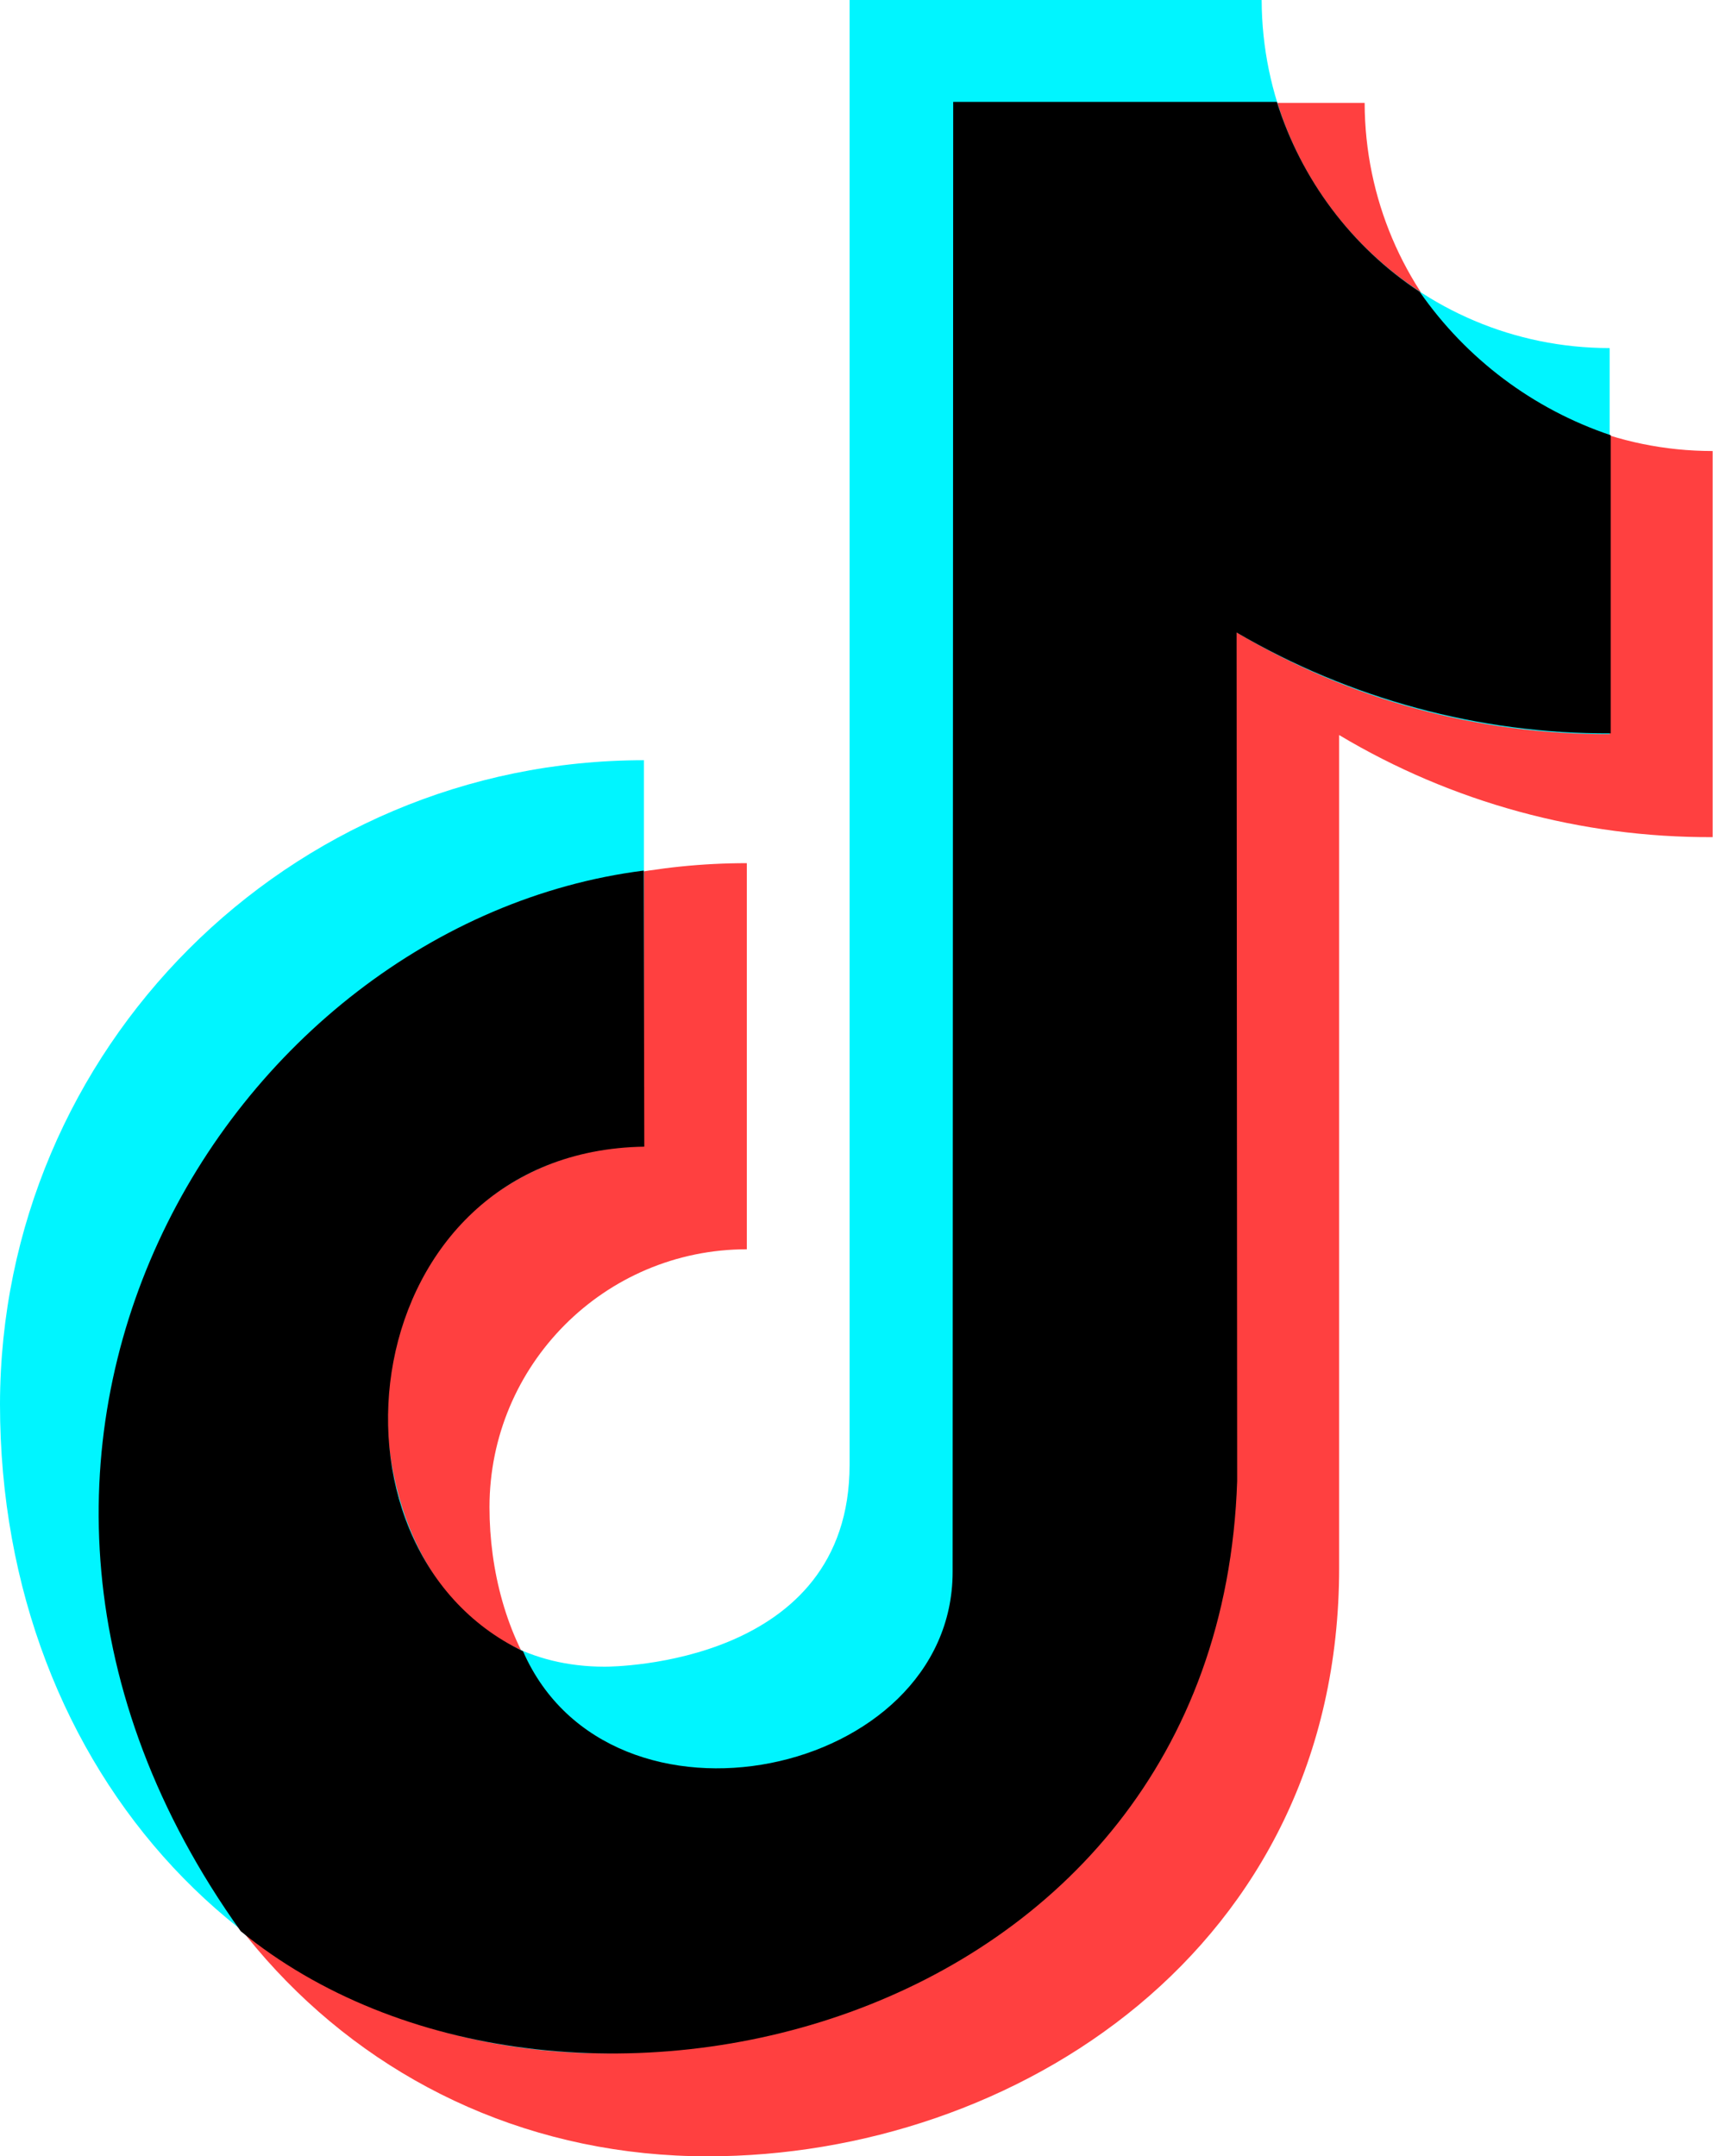 <svg xmlns="http://www.w3.org/2000/svg" xmlns:xlink="http://www.w3.org/1999/xlink" width="30.222" height="38.037" viewBox="0 0 30.222 38.037" fill="none"><g opacity="1"  transform="translate(0 0)  rotate(0)"><path id="路径 2" fill-rule="evenodd" style="fill:#FF4040" opacity="1" d="M12.486 38.037C17.886 38.037 23.626 34.397 23.626 27.657L23.626 12.966C25.616 14.156 27.896 14.777 30.216 14.767L30.216 7.956C26.826 7.956 24.086 5.206 24.076 1.816L16.806 1.816L16.806 27.657C16.806 31.177 12.666 31.217 12.486 31.217C9.836 31.217 8.636 28.817 8.636 26.587C8.636 24.077 10.666 22.037 13.176 22.037L13.176 15.226C6.906 15.226 1.826 20.317 1.816 26.587C1.816 33.107 6.406 38.037 12.486 38.037Z"></path><path id="路径 3" fill-rule="evenodd" style="fill:#00F5FF" opacity="1" d="M10.669 36.22C16.07 36.22 21.809 32.58 21.809 25.84L21.809 11.15C23.799 12.34 26.079 12.96 28.399 12.95L28.399 6.14C25.009 6.14 22.27 3.39 22.259 0L14.989 0L14.989 25.84C14.989 29.36 10.85 29.4 10.669 29.4C8.02 29.4 6.82 27 6.82 24.77C6.82 22.26 8.85 20.22 11.36 20.22L11.36 13.41C5.09 13.41 0.01 18.5 -0 24.77C-0 31.29 4.59 36.22 10.669 36.22Z"></path><path id="路径 4" fill-rule="evenodd" style="fill:#000000" opacity="1" d="M4.247 34.066C9.807 38.616 21.497 35.967 21.827 26.127L21.817 11.157C23.817 12.327 26.097 12.947 28.417 12.937L28.417 7.677C27.047 7.217 25.867 6.327 25.047 5.147C23.847 4.357 22.957 3.167 22.527 1.797L16.817 1.797L16.807 27.727C16.807 31.346 10.767 32.636 9.227 29.127C5.387 27.287 6.257 20.307 11.367 20.227L11.357 15.357C4.027 16.287 -1.773 25.647 4.247 34.066Z"></path></g></svg>
